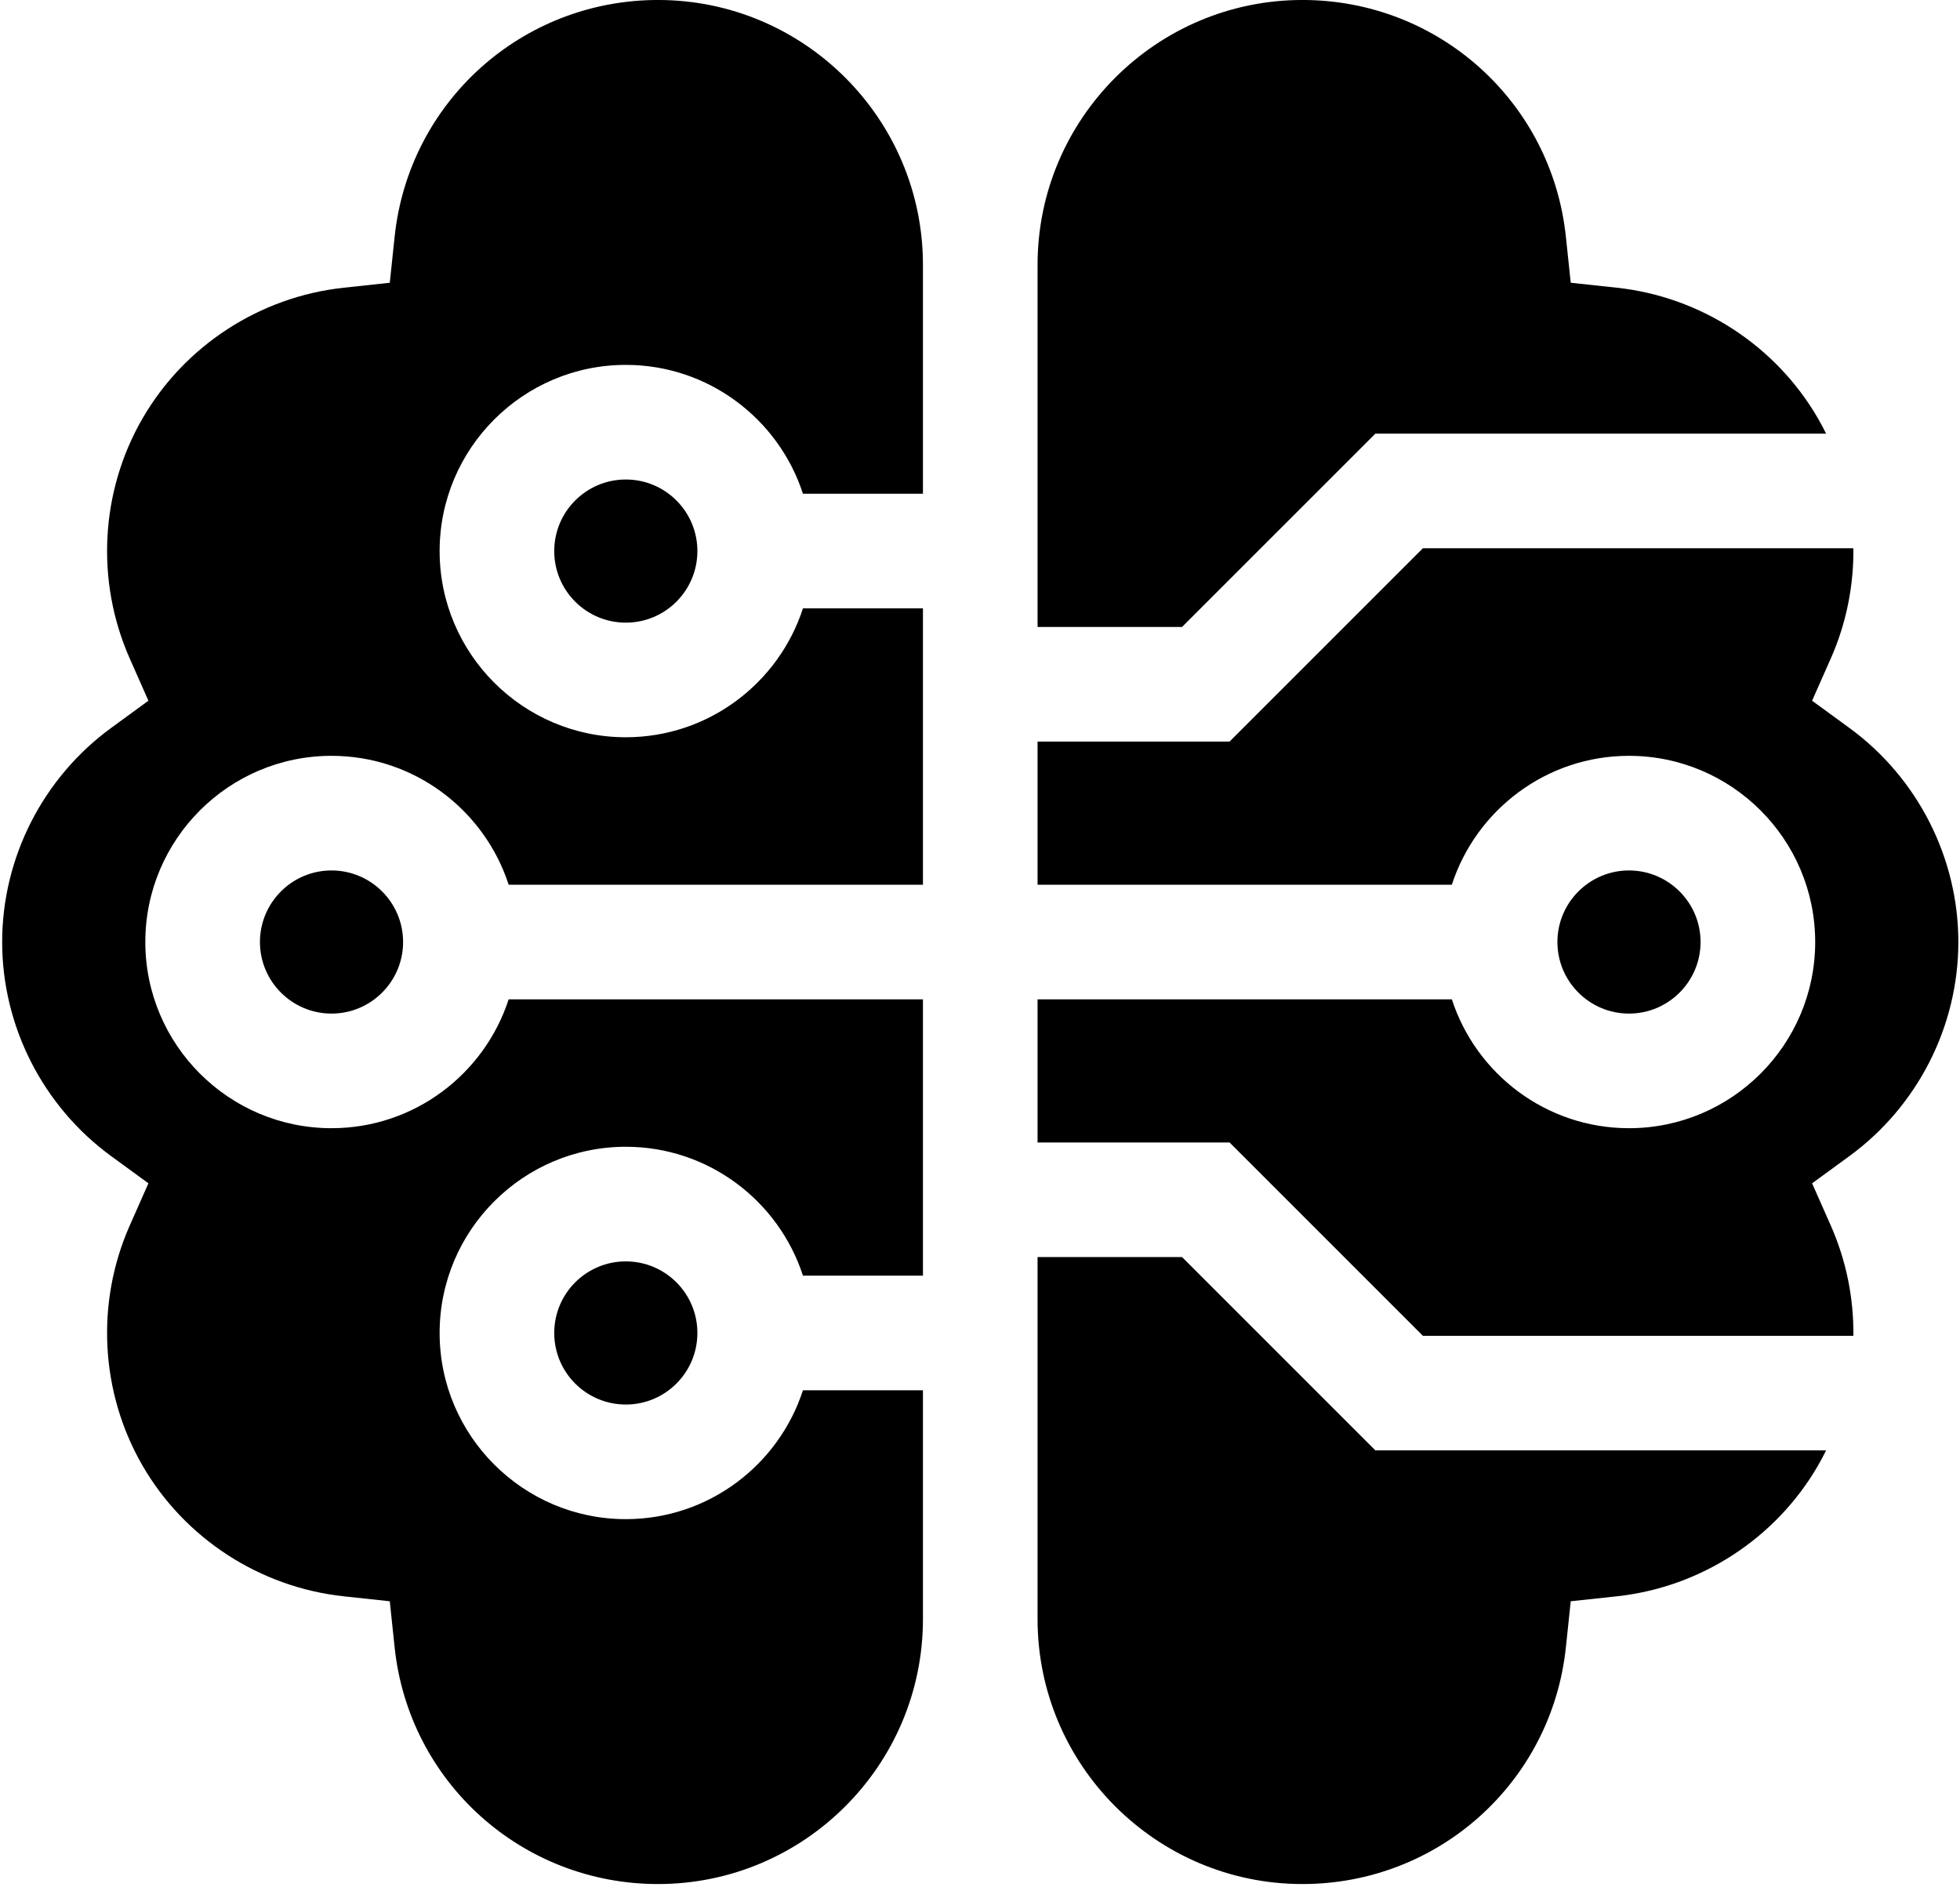 <svg xmlns="http://www.w3.org/2000/svg" width="513" height="494" viewBox="0 0 513 494" fill="none"><path d="M475.859 383.565C476.603 382.276 477.299 380.966 477.954 379.639H359.99L309.388 329.037H271.567V423.806C271.567 462.038 302.671 493.142 340.903 493.142C376.485 493.142 406.124 466.501 409.846 431.172L411.116 419.126L423.159 417.83C445.135 415.466 464.837 402.657 475.859 383.565Z" fill="black"></path><path d="M271.567 164.1H309.389L359.991 113.498H477.954C477.299 112.172 476.603 110.861 475.859 109.572C464.837 90.48 445.135 77.671 423.159 75.306L411.116 74.01L409.846 61.964C406.123 26.635 376.484 -0.006 340.903 -0.006C302.671 -0.004 271.567 31.099 271.567 69.332V164.1Z" fill="black"></path><path d="M484.053 190.539L474.289 183.411L479.181 172.355C483.245 163.17 485.199 153.313 485.095 143.5H372.417L321.815 194.102H271.567V231.57H380.001C386.343 212.017 404.724 197.836 426.364 197.836C453.236 197.836 475.098 219.698 475.098 246.57C475.098 273.442 453.236 295.304 426.364 295.304C404.724 295.304 386.343 281.123 380.001 261.57H271.567V299.039H321.816L372.418 349.641H485.095C485.199 339.828 483.245 329.971 479.181 320.786L474.289 309.73L484.053 302.602C501.907 289.565 512.567 268.619 512.567 246.57C512.567 224.521 501.907 203.575 484.053 190.539Z" fill="black"></path><path d="M445.098 246.57C445.098 236.24 436.694 227.836 426.364 227.836C416.033 227.836 407.629 236.24 407.629 246.57C407.629 256.9 416.033 265.304 426.364 265.304C436.694 265.304 445.098 256.9 445.098 246.57Z" fill="black"></path><path d="M241.567 363.897H210.16C203.818 383.45 185.437 397.631 163.798 397.631C136.926 397.631 115.064 375.769 115.064 348.897C115.064 322.025 136.926 300.163 163.798 300.163C185.437 300.163 203.818 314.344 210.16 333.897H241.567V261.569H133.133C126.791 281.122 108.41 295.303 86.77 295.303C59.898 295.303 38.036 273.441 38.036 246.569C38.036 219.697 59.898 197.835 86.77 197.835C108.41 197.835 126.791 212.016 133.133 231.569H241.567V159.241H210.16C203.818 178.794 185.437 192.975 163.798 192.975C136.926 192.975 115.064 171.113 115.064 144.241C115.064 117.369 136.926 95.507 163.798 95.507C185.437 95.507 203.818 109.688 210.16 129.241H241.567V69.332C241.567 31.1 210.463 -0.004 172.231 -0.004C136.649 -0.004 107.01 26.637 103.288 61.966L102.018 74.012L89.975 75.308C67.999 77.672 48.298 90.482 37.275 109.574C26.251 128.67 25.009 152.139 33.954 172.355L38.846 183.411L29.082 190.539C11.227 203.574 0.567 224.52 0.567 246.569C0.567 268.618 11.227 289.564 29.081 302.6L38.845 309.728L33.953 320.784C25.008 341 26.25 364.47 37.274 383.565C48.296 402.657 67.998 415.466 89.974 417.831L102.017 419.127L103.287 431.173C107.01 466.502 136.649 493.143 172.23 493.143C210.462 493.143 241.566 462.039 241.566 423.807V363.897H241.567Z" fill="black"></path><path d="M163.797 162.976C174.143 162.976 182.531 154.588 182.531 144.242C182.531 133.895 174.143 125.508 163.797 125.508C153.45 125.508 145.063 133.895 145.063 144.242C145.063 154.588 153.45 162.976 163.797 162.976Z" fill="black"></path><path d="M68.036 246.57C68.036 256.9 76.44 265.304 86.77 265.304C97.101 265.304 105.505 256.9 105.505 246.57C105.505 236.24 97.101 227.836 86.77 227.836C76.44 227.836 68.036 236.24 68.036 246.57Z" fill="black"></path><path d="M163.797 367.632C174.143 367.632 182.531 359.245 182.531 348.898C182.531 338.552 174.143 330.164 163.797 330.164C153.45 330.164 145.063 338.552 145.063 348.898C145.063 359.245 153.45 367.632 163.797 367.632Z" fill="black"></path></svg>